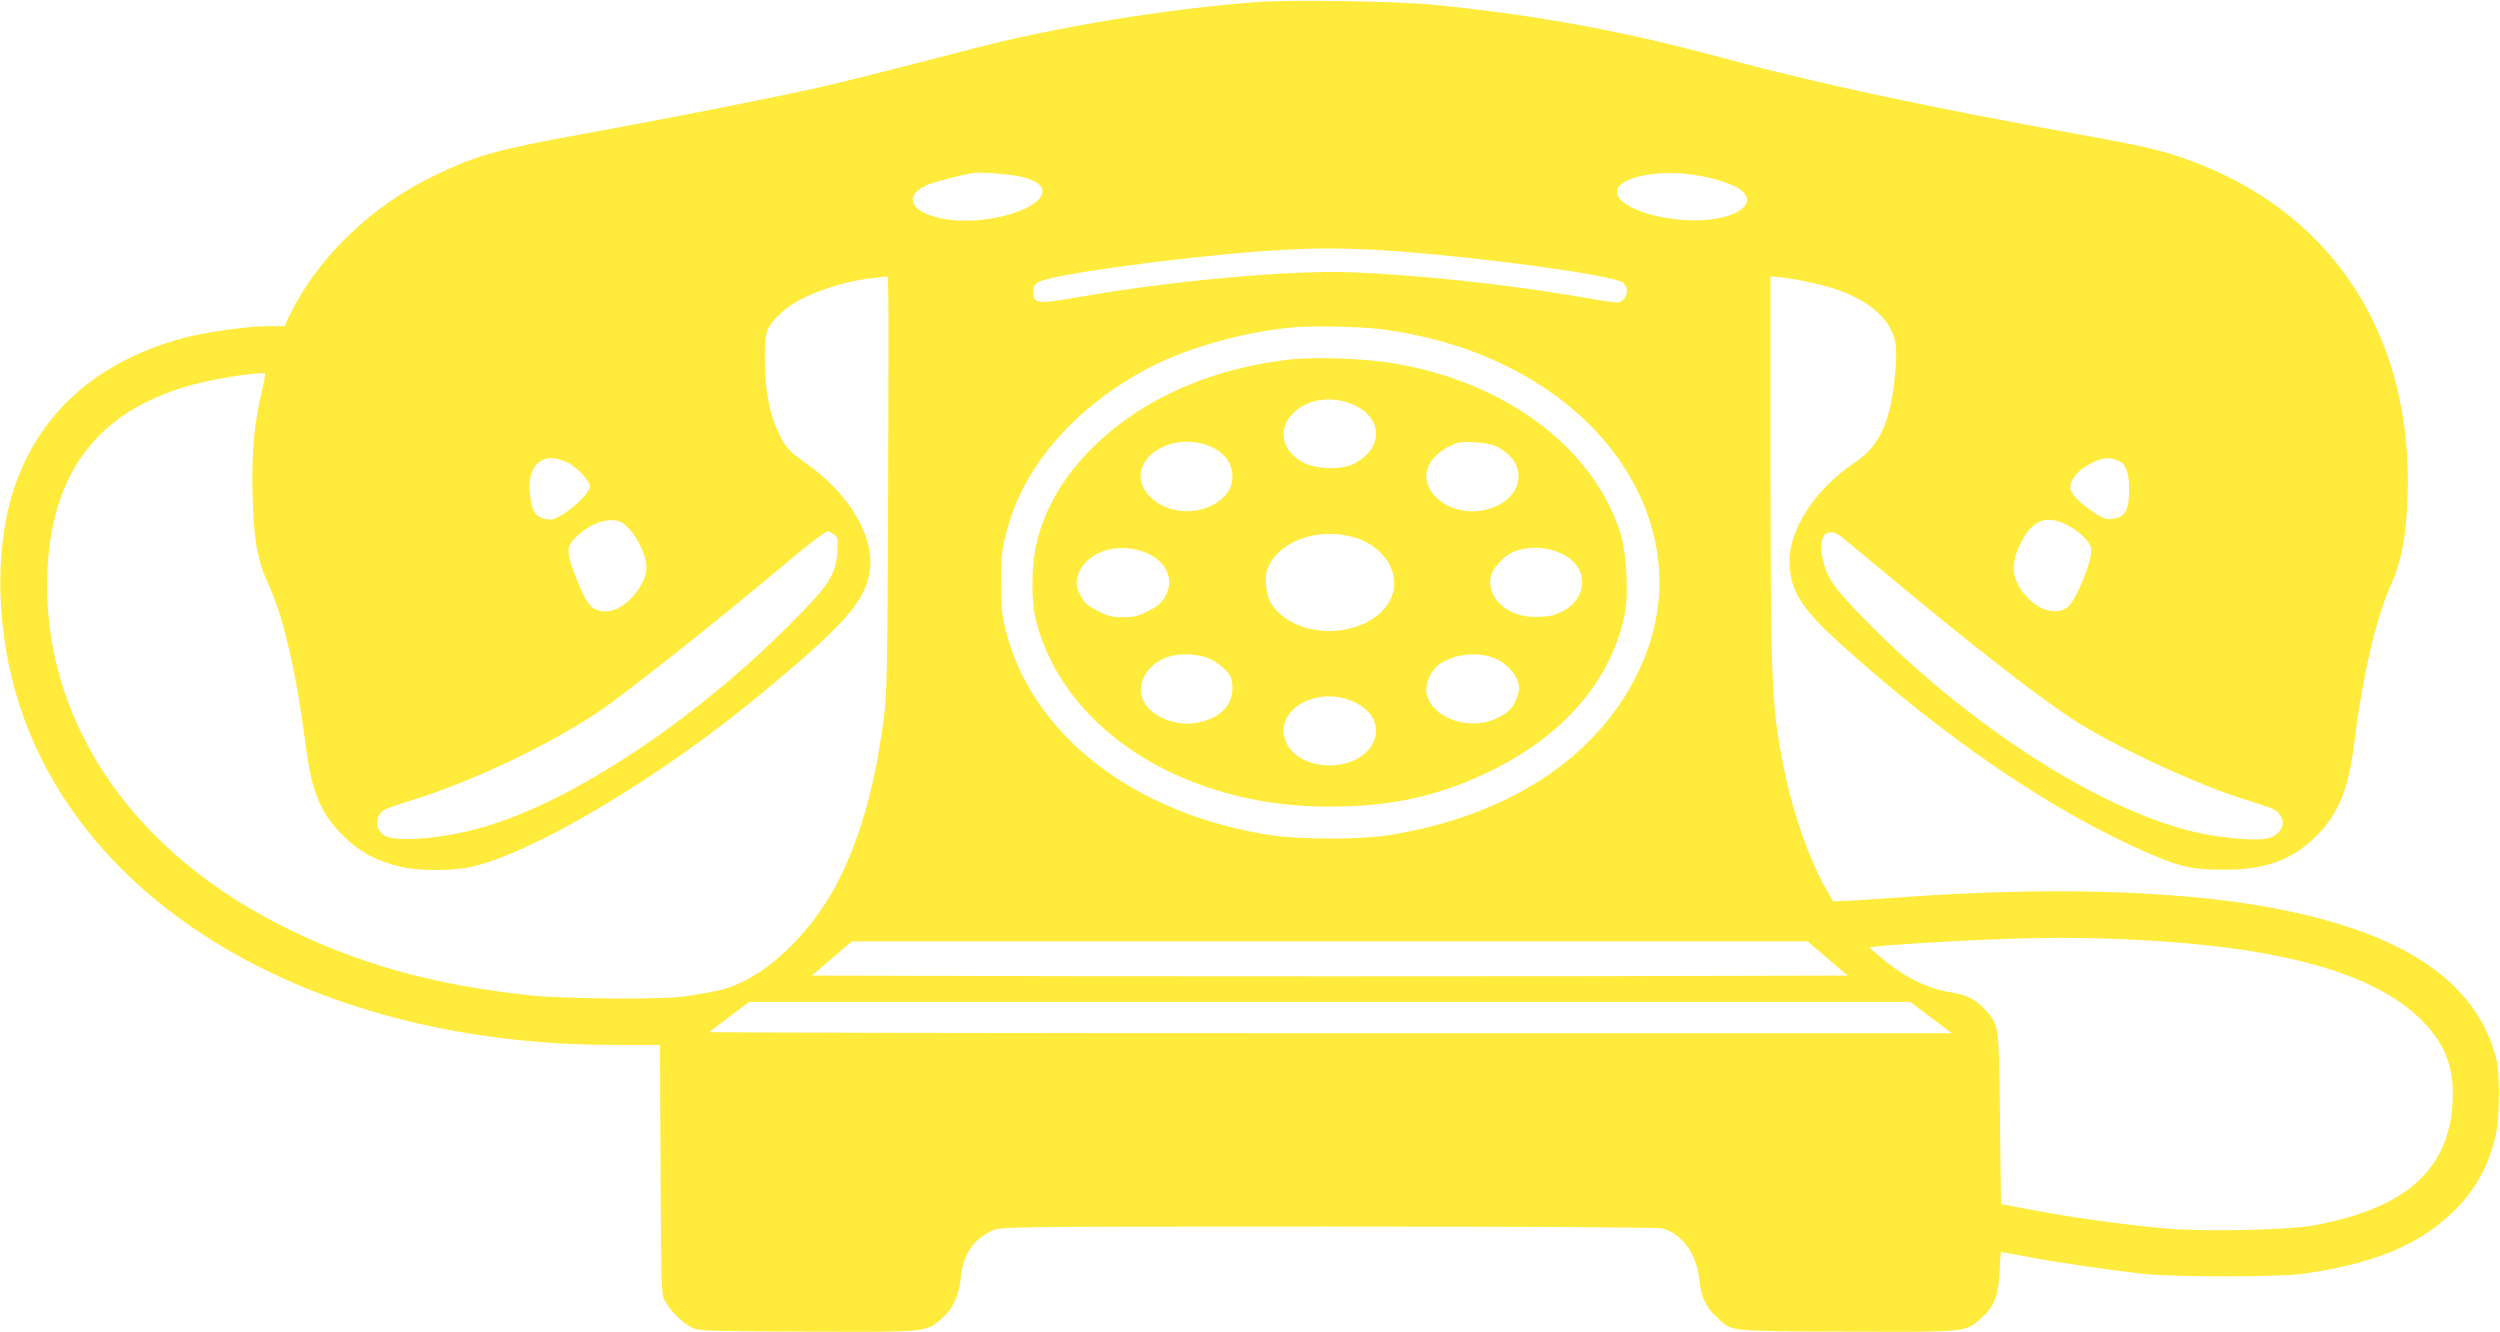 <?xml version="1.0" standalone="no"?>
<!DOCTYPE svg PUBLIC "-//W3C//DTD SVG 20010904//EN"
 "http://www.w3.org/TR/2001/REC-SVG-20010904/DTD/svg10.dtd">
<svg version="1.0" xmlns="http://www.w3.org/2000/svg"
 width="1280pt" height="682pt" viewBox="0 0 1280 682"
 preserveAspectRatio="xMidYMid meet">
<g transform="translate(0,682) scale(0.1,-0.1)"
fill="#ffeb3b" stroke="none">
<path d="M6440 6810 c-466 -35 -1029 -127 -1455 -238 -528 -137 -673 -173
-820 -206 -261 -57 -732 -150 -1170 -230 -451 -82 -552 -110 -765 -212 -328
-157 -600 -418 -746 -716 l-28 -58 -86 0 c-101 0 -321 -31 -429 -60 -451 -122
-749 -391 -875 -789 -97 -308 -84 -732 35 -1095 343 -1051 1543 -1736 3041
-1736 l237 0 3 -637 c3 -600 4 -640 22 -673 26 -49 84 -108 131 -133 39 -22
48 -22 594 -25 622 -3 612 -4 694 68 57 51 85 110 96 207 13 122 64 198 161
242 45 20 57 21 1720 21 1124 0 1687 -4 1712 -10 101 -28 173 -128 188 -258
10 -93 32 -142 87 -193 82 -78 43 -74 662 -77 622 -3 612 -4 694 68 67 59 89
115 95 238 2 56 6 102 7 102 1 0 63 -11 136 -25 154 -29 419 -68 594 -87 162
-18 689 -17 815 0 361 51 593 146 768 316 114 110 181 230 219 389 22 91 24
318 4 396 -102 398 -479 650 -1161 775 -485 89 -1160 107 -1912 50 -117 -8
-238 -16 -268 -17 l-55 -2 -41 73 c-78 136 -162 375 -205 582 -68 329 -73 434
-74 1555 l0 990 35 -3 c74 -6 208 -34 285 -58 166 -53 275 -140 310 -244 15
-44 16 -71 11 -154 -18 -266 -76 -405 -205 -491 -215 -143 -353 -361 -338
-537 11 -134 66 -218 254 -389 541 -491 1104 -873 1598 -1084 152 -65 215 -78
370 -78 212 -1 352 50 475 173 114 114 166 242 195 485 40 327 110 629 185
797 56 123 79 248 87 453 28 802 -361 1425 -1062 1703 -166 66 -255 88 -610
152 -761 137 -1354 263 -1810 387 -534 145 -975 226 -1510 279 -177 18 -731
26 -895 14z m-1227 -892 c212 -40 141 -163 -121 -214 -188 -36 -389 2 -416 79
-11 31 9 59 64 87 30 15 161 50 240 64 35 6 163 -3 233 -16z m3520 -4 c38 -8
93 -24 124 -37 194 -77 43 -200 -227 -184 -264 16 -440 131 -305 199 90 46
253 55 408 22z m-1603 -379 c462 -33 1115 -122 1178 -161 28 -18 29 -64 2 -89
-22 -20 -8 -21 -275 24 -330 56 -786 104 -1115 117 -312 12 -920 -43 -1403
-128 -205 -36 -227 -34 -227 27 0 25 6 38 23 49 61 39 708 128 1162 161 249
17 404 17 655 0z m-2583 -1280 c-3 -845 -6 -997 -21 -1105 -45 -340 -110 -580
-217 -806 -121 -255 -335 -480 -538 -565 -62 -26 -97 -34 -261 -60 -105 -17
-601 -14 -785 4 -509 52 -916 167 -1310 371 -770 398 -1205 1069 -1172 1806
24 523 278 836 778 959 119 29 325 59 335 48 3 -3 -4 -43 -15 -89 -41 -175
-53 -309 -48 -528 6 -235 24 -338 81 -460 76 -165 145 -461 191 -826 30 -236
75 -346 189 -460 80 -80 153 -122 273 -156 106 -30 302 -30 413 0 337 91 961
468 1460 882 416 345 522 463 551 612 34 179 -95 404 -323 565 -88 62 -107 83
-143 159 -46 97 -68 215 -69 364 -1 154 5 172 81 246 85 83 292 162 478 181
l70 8 3 -85 c2 -47 1 -526 -1 -1065z m2513 881 c611 -76 1106 -387 1325 -831
148 -301 148 -627 0 -931 -212 -437 -669 -734 -1275 -830 -144 -23 -456 -23
-605 0 -691 107 -1211 504 -1352 1034 -23 84 -26 118 -27 252 -1 158 5 199 46
330 100 315 371 606 735 789 193 96 460 170 703 194 95 10 348 5 450 -7z
m-4149 -687 c44 -22 109 -92 109 -118 0 -45 -149 -171 -202 -171 -55 0 -85 25
-97 80 -20 94 -9 170 31 207 39 36 90 36 159 2z m7941 9 c33 -16 50 -66 49
-142 0 -111 -18 -142 -85 -153 -28 -4 -45 0 -84 26 -81 51 -132 104 -132 135
0 53 62 111 149 142 35 12 69 10 103 -8z m-7626 -351 c44 -49 84 -140 84 -190
0 -98 -117 -227 -205 -227 -72 0 -95 24 -148 153 -60 149 -61 177 -5 230 60
57 132 89 188 83 38 -3 51 -11 86 -49z m7353 27 c66 -33 117 -82 127 -119 13
-53 -80 -281 -125 -308 -64 -38 -149 -10 -215 70 -67 80 -73 157 -20 262 60
119 128 147 233 95z m-6310 -50 c22 -16 23 -22 19 -86 -9 -124 -43 -175 -257
-388 -492 -490 -1105 -894 -1554 -1024 -205 -60 -453 -81 -510 -43 -49 32 -47
105 3 132 14 7 79 30 145 50 296 91 693 279 945 448 140 94 585 446 913 721
164 138 252 206 267 206 3 0 16 -7 29 -16z m5146 -3 c6 -3 104 -84 218 -179
472 -394 829 -671 1008 -783 218 -136 619 -320 854 -393 147 -46 157 -50 178
-78 37 -49 -1 -111 -75 -123 -54 -9 -203 3 -319 26 -492 98 -1190 541 -1740
1106 -156 160 -190 211 -209 314 -19 101 19 150 85 110z m1480 -2071 c772 -34
1267 -171 1507 -417 121 -123 166 -246 155 -422 -21 -345 -246 -541 -717 -626
-125 -22 -543 -32 -735 -16 -191 15 -486 56 -690 94 l-170 32 -5 440 c-6 490
-4 475 -77 556 -47 52 -94 76 -179 89 -120 19 -242 81 -361 184 l-53 44 38 6
c58 8 357 27 567 35 287 12 477 12 720 1z m-1537 -98 l102 -87 -1325 -3 c-729
-1 -1922 -1 -2651 0 l-1327 3 102 88 103 87 2446 0 2447 0 103 -88z m529 -302
l106 -80 -3183 0 c-1751 0 -3181 3 -3177 6 3 4 50 39 104 80 l98 74 2973 0
2973 0 106 -80z"/>
<path d="M6610 4980 c-402 -44 -754 -198 -1002 -438 -157 -152 -254 -314 -300
-498 -27 -112 -30 -295 -5 -396 88 -357 375 -659 785 -824 228 -91 460 -134
725 -134 315 1 556 54 822 184 379 186 621 472 686 814 17 90 6 299 -20 387
-132 443 -582 786 -1161 884 -144 25 -400 35 -530 21z m327 -236 c145 -69 144
-219 -2 -297 -61 -33 -193 -31 -260 4 -107 54 -135 163 -64 243 74 85 210 105
326 50z m-773 -198 c94 -28 146 -89 146 -169 0 -121 -165 -206 -313 -163 -91
26 -157 97 -157 166 0 126 170 212 324 166z m1502 -14 c184 -95 123 -302 -97
-328 -148 -17 -286 88 -264 202 10 58 75 119 155 145 42 14 164 3 206 -19z
m-721 -467 c151 -49 231 -191 176 -310 -76 -164 -359 -220 -532 -105 -70 46
-102 99 -107 174 -3 49 0 71 16 103 68 133 270 196 447 138z m-1069 -79 c99
-45 136 -133 92 -216 -20 -36 -37 -52 -87 -77 -53 -28 -74 -33 -131 -33 -57 0
-78 5 -131 33 -52 26 -67 40 -87 79 -18 36 -23 56 -18 82 26 136 207 202 362
132z m2122 -2 c158 -77 127 -267 -52 -315 -23 -6 -71 -9 -108 -7 -136 10 -230
108 -204 212 8 33 61 93 98 112 76 40 181 39 266 -2z m-1803 -538 c28 -12 65
-39 83 -60 27 -31 32 -44 32 -88 0 -93 -66 -157 -184 -179 -98 -18 -216 25
-262 96 -56 86 -3 199 113 241 62 22 160 17 218 -10z m1447 8 c57 -19 115 -75
130 -125 9 -32 8 -46 -6 -82 -20 -54 -46 -79 -111 -108 -138 -62 -327 8 -351
130 -9 44 20 116 60 146 71 54 187 70 278 39z m-705 -230 c189 -91 116 -306
-108 -322 -107 -7 -202 36 -240 109 -84 165 151 308 348 213z"/>
</g>
</svg>
